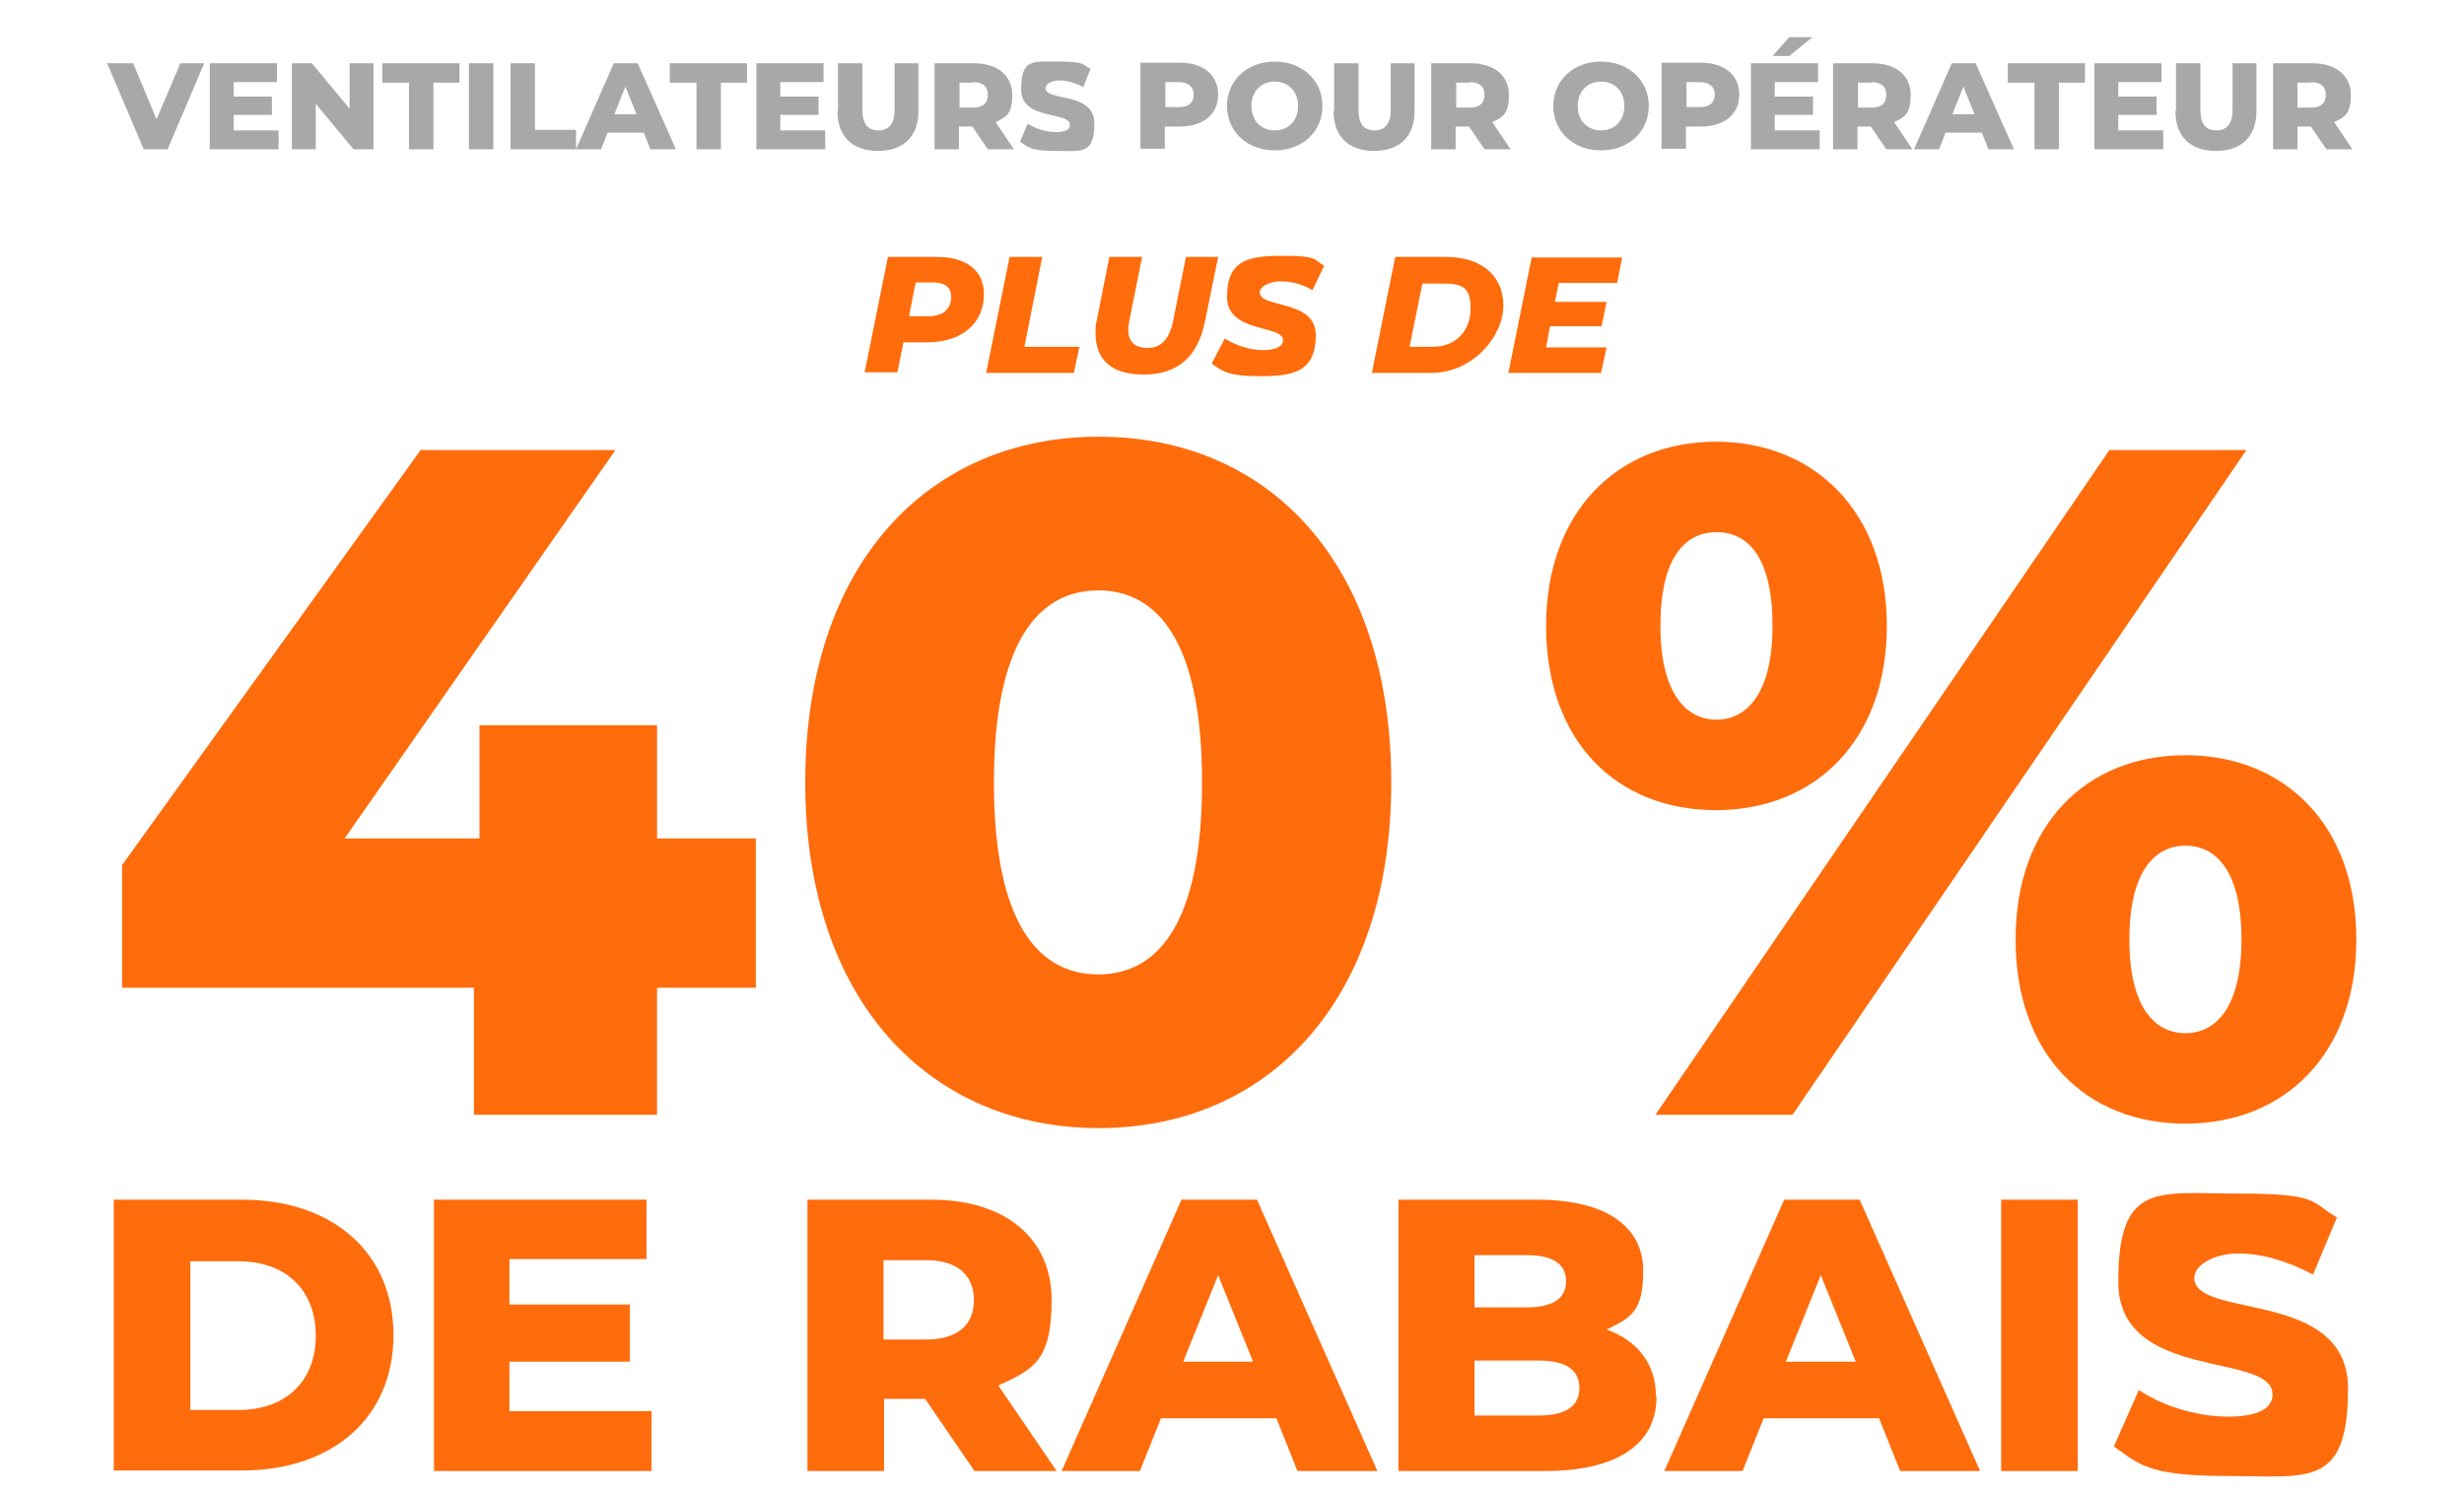 <svg viewBox="0 0 444 269.2" version="1.1" xmlns="http://www.w3.org/2000/svg" data-name="Layer 1" id="Layer_1">
  <defs>
    <style>
      .cls-1 {
        isolation: isolate;
      }

      .cls-2 {
        fill: #a9a8a9;
      }

      .cls-2, .cls-3 {
        stroke-width: 0px;
      }

      .cls-3 {
        fill: #ff6c0c;
      }
    </style>
  </defs>
  <g>
    <g>
      <g class="cls-1">
        <g class="cls-1">
          <path d="M136.2,178h-17.8v22.9h-33v-22.9H22v-22.1l53.8-74.8h35.1l-48.8,70h24.3v-20.4h32v20.4h17.8v26.9Z" class="cls-3"></path>
        </g>
        <g class="cls-1">
          <path d="M145.1,141c0-39.5,22.3-62.3,52.9-62.3s52.7,22.8,52.7,62.3-22.3,62.3-52.7,62.3-52.9-22.8-52.9-62.3ZM216.6,141c0-25.2-7.9-34.6-18.7-34.6s-18.8,9.4-18.8,34.6,7.9,34.6,18.8,34.6,18.7-9.4,18.7-34.6Z" class="cls-3"></path>
        </g>
        <g class="cls-1">
          <path d="M278.6,112.8c0-20.7,13-33.2,30.6-33.2s30.8,12.5,30.8,33.2-13,33.2-30.8,33.2-30.6-12.3-30.6-33.2ZM380.1,81.1h24.7l-81.8,119.8h-24.7l81.8-119.8ZM319.4,112.8c0-12.2-4.3-16.9-10.1-16.9s-10.1,4.8-10.1,16.9,4.6,16.9,10.1,16.9,10.1-4.8,10.1-16.9ZM363.2,169.3c0-20.7,12.8-33.2,30.6-33.2s30.8,12.5,30.8,33.2-13,33.2-30.8,33.2-30.6-12.3-30.6-33.2ZM403.9,169.3c0-12.2-4.5-16.9-10.1-16.9s-10.1,4.8-10.1,16.9,4.5,16.9,10.1,16.9,10.1-4.8,10.1-16.9Z" class="cls-3"></path>
        </g>
      </g>
      <g class="cls-1">
        <g class="cls-1">
          <path d="M20.5,216.2h23.1c16.2,0,27.3,9.4,27.3,24.4s-11.1,24.4-27.3,24.4h-23.1v-48.9ZM43,254.1c8.3,0,13.9-5,13.9-13.4s-5.6-13.4-13.9-13.4h-8.7v26.8h8.7Z" class="cls-3"></path>
          <path d="M117.4,254.4v10.7h-39.2v-48.9h38.3v10.7h-24.7v8.2h21.7v10.3h-21.7v8.9h25.6Z" class="cls-3"></path>
          <path d="M166.8,252.1h-7.5v13h-13.8v-48.9h22.3c13.3,0,21.7,6.9,21.7,18.1s-3.5,12.5-9.6,15.4l10.5,15.4h-14.8l-8.9-13ZM166.9,227.1h-7.7v14.3h7.7c5.7,0,8.6-2.7,8.6-7.1s-2.9-7.2-8.6-7.2Z" class="cls-3"></path>
          <path d="M229.9,255.6h-20.7l-3.8,9.5h-14.1l21.6-48.9h13.6l21.7,48.9h-14.4l-3.8-9.5ZM225.8,245.4l-6.3-15.6-6.3,15.6h12.6Z" class="cls-3"></path>
          <path d="M298.5,251.7c0,8.5-7,13.4-20.1,13.4h-26.4v-48.9h25c12.9,0,19.1,5.2,19.1,12.8s-2.4,8.5-6.6,10.6c5.5,2,8.9,6.1,8.9,12.1ZM265.7,226.2v9.4h9.5c4.6,0,7-1.6,7-4.7s-2.4-4.7-7-4.7h-9.5ZM284.6,250.2c0-3.4-2.5-5-7.3-5h-11.6v9.9h11.6c4.7,0,7.3-1.6,7.3-5Z" class="cls-3"></path>
          <path d="M338.5,255.6h-20.7l-3.8,9.5h-14.1l21.6-48.9h13.6l21.7,48.9h-14.4l-3.8-9.5ZM334.4,245.4l-6.3-15.6-6.3,15.6h12.6Z" class="cls-3"></path>
          <path d="M360.6,216.2h13.8v48.9h-13.8v-48.9Z" class="cls-3"></path>
          <path d="M380.9,260.7l4.5-10.2c4.3,2.9,10.5,4.8,16.1,4.8s8-1.6,8-4c0-7.8-27.8-2.1-27.8-20.3s7.1-15.9,21.7-15.9,12.9,1.5,17.7,4.3l-4.3,10.3c-4.7-2.5-9.3-3.8-13.5-3.8s-7.9,2-7.9,4.4c0,7.5,27.7,1.9,27.7,19.9s-7.1,15.8-21.7,15.8-16-2.2-20.6-5.4Z" class="cls-3"></path>
        </g>
      </g>
    </g>
    <g class="cls-1">
      <g class="cls-1">
        <path d="M177.3,53c0,5.3-4,8.7-10.3,8.7h-4.2l-1.1,5.4h-5.9l4.2-20.8h8.8c5.4,0,8.5,2.5,8.5,6.7ZM171.4,53.5c0-1.8-1.2-2.6-3.3-2.6h-3.1l-1.2,6.1h3.5c2.6,0,4.1-1.3,4.1-3.5Z" class="cls-3"></path>
      </g>
      <g class="cls-1">
        <path d="M181.9,46.3h5.9l-3.2,16.2h9.9l-1,4.7h-15.8l4.2-20.8Z" class="cls-3"></path>
      </g>
      <g class="cls-1">
        <path d="M197.4,60.1c0-.7,0-1.4.2-2.2l2.3-11.6h5.9l-2.3,11.5c-.1.6-.2,1.1-.2,1.6,0,2.2,1.2,3.3,3.5,3.3s3.9-1.4,4.6-4.9l2.3-11.5h5.8l-2.4,11.8c-1.3,6.2-4.9,9.4-11,9.4s-8.7-2.9-8.7-7.5Z" class="cls-3"></path>
        <path d="M218.4,65.4l2.3-4.4c2.1,1.3,4.6,2.1,6.9,2.1s3.6-.7,3.6-1.8c0-2.8-10.1-1.2-10.1-7.8s3.8-7.4,10-7.4,5.6.6,7.5,1.8l-2.1,4.4c-1.6-1-3.7-1.6-5.7-1.6s-3.8.9-3.8,2c0,2.9,10.1,1.2,10.1,7.7s-3.9,7.4-10,7.4-6.8-1-8.7-2.2Z" class="cls-3"></path>
        <path d="M251.5,46.3h9c6.5,0,10.4,3.4,10.4,8.8s-5.4,12.1-13,12.1h-10.7l4.2-20.8ZM258.1,62.5c4.4,0,6.9-3,6.9-7s-1.8-4.4-5.2-4.4h-3.5l-2.3,11.4h4Z" class="cls-3"></path>
        <path d="M280.9,50.9l-.7,3.5h9.3l-.9,4.4h-9.3l-.7,3.8h10.9l-1,4.6h-16.7l4.2-20.8h16.3l-.9,4.6h-10.5Z" class="cls-3"></path>
      </g>
    </g>
  </g>
  <g>
    <path d="M36.8,11.4l-6.6,15.5h-4.3l-6.6-15.5h4.7l4.2,10.1,4.3-10.1h4.3Z" class="cls-2"></path>
    <path d="M50.2,23.5v3.4h-12.4v-15.5h12.1v3.4h-7.8v2.6h6.9v3.3h-6.9v2.8h8.1Z" class="cls-2"></path>
    <path d="M67.3,11.4v15.5h-3.6l-6.8-8.2v8.2h-4.3v-15.5h3.6l6.8,8.2v-8.2h4.3Z" class="cls-2"></path>
    <path d="M73.7,14.9h-4.8v-3.5h13.9v3.5h-4.7v12h-4.4v-12Z" class="cls-2"></path>
    <path d="M84.5,11.4h4.4v15.5h-4.4v-15.5Z" class="cls-2"></path>
    <path d="M92,11.4h4.4v12h7.4v3.5h-11.8v-15.5Z" class="cls-2"></path>
    <path d="M116,23.9h-6.5l-1.2,3h-4.5l6.8-15.5h4.3l6.9,15.5h-4.6l-1.2-3ZM114.7,20.6l-2-5-2,5h4Z" class="cls-2"></path>
    <path d="M125.5,14.9h-4.8v-3.5h13.9v3.5h-4.7v12h-4.4v-12Z" class="cls-2"></path>
    <path d="M148.7,23.5v3.4h-12.4v-15.5h12.1v3.4h-7.8v2.6h6.9v3.3h-6.9v2.8h8.1Z" class="cls-2"></path>
    <path d="M151,20v-8.6h4.4v8.4c0,2.7,1.1,3.7,2.9,3.7s2.9-1.1,2.9-3.7v-8.4h4.3v8.6c0,4.6-2.7,7.2-7.3,7.2s-7.3-2.6-7.3-7.2Z" class="cls-2"></path>
    <path d="M175.2,22.8h-2.4v4.1h-4.4v-15.5h7.1c4.2,0,6.9,2.2,6.9,5.7s-1.1,4-3,4.9l3.3,4.9h-4.7l-2.8-4.1ZM175.3,14.9h-2.4v4.5h2.4c1.8,0,2.7-.8,2.7-2.3s-.9-2.3-2.7-2.3Z" class="cls-2"></path>
    <path d="M183.8,25.5l1.4-3.2c1.4.9,3.3,1.5,5.1,1.5s2.5-.5,2.5-1.3c0-2.5-8.8-.7-8.8-6.4s2.3-5,6.9-5,4.1.5,5.6,1.3l-1.3,3.3c-1.5-.8-2.9-1.2-4.3-1.2s-2.5.6-2.5,1.4c0,2.4,8.8.6,8.8,6.3s-2.3,5-6.9,5-5.1-.7-6.5-1.7Z" class="cls-2"></path>
    <path d="M219.5,17.1c0,3.5-2.7,5.7-6.9,5.7h-2.7v4h-4.4v-15.5h7.1c4.2,0,6.9,2.2,6.9,5.7ZM215.1,17.1c0-1.4-.9-2.3-2.7-2.3h-2.4v4.5h2.4c1.8,0,2.7-.8,2.7-2.3Z" class="cls-2"></path>
    <path d="M221.1,19.1c0-4.6,3.6-8,8.6-8s8.6,3.4,8.6,8-3.6,8-8.6,8-8.6-3.4-8.6-8ZM233.9,19.1c0-2.7-1.8-4.4-4.2-4.4s-4.2,1.7-4.2,4.4,1.8,4.4,4.2,4.4,4.2-1.7,4.2-4.4Z" class="cls-2"></path>
    <path d="M240.4,20v-8.6h4.4v8.4c0,2.7,1.1,3.7,2.9,3.7s2.9-1.1,2.9-3.7v-8.4h4.3v8.6c0,4.6-2.7,7.2-7.3,7.2s-7.3-2.6-7.3-7.2Z" class="cls-2"></path>
    <path d="M264.7,22.8h-2.4v4.1h-4.4v-15.5h7.1c4.2,0,6.9,2.2,6.9,5.7s-1.1,4-3,4.9l3.3,4.9h-4.7l-2.8-4.1ZM264.8,14.9h-2.4v4.5h2.4c1.8,0,2.7-.8,2.7-2.3s-.9-2.3-2.7-2.3Z" class="cls-2"></path>
    <path d="M279.9,19.1c0-4.6,3.6-8,8.6-8s8.6,3.4,8.6,8-3.6,8-8.6,8-8.6-3.4-8.6-8ZM292.7,19.1c0-2.7-1.8-4.4-4.2-4.4s-4.2,1.7-4.2,4.4,1.8,4.4,4.2,4.4,4.2-1.7,4.2-4.4Z" class="cls-2"></path>
    <path d="M313.4,17.1c0,3.5-2.7,5.7-6.9,5.7h-2.7v4h-4.4v-15.5h7.1c4.2,0,6.9,2.2,6.9,5.7ZM309,17.1c0-1.4-.9-2.3-2.7-2.3h-2.4v4.5h2.4c1.8,0,2.7-.8,2.7-2.3Z" class="cls-2"></path>
    <path d="M327.9,23.5v3.4h-12.4v-15.5h12.1v3.4h-7.8v2.6h6.9v3.3h-6.9v2.8h8.1ZM322.4,10.1h-3l3-3.4h4.2l-4.2,3.4Z" class="cls-2"></path>
    <path d="M337.1,22.8h-2.4v4.1h-4.4v-15.5h7.1c4.2,0,6.9,2.2,6.9,5.7s-1.1,4-3,4.9l3.3,4.9h-4.7l-2.8-4.1ZM337.2,14.9h-2.4v4.5h2.4c1.8,0,2.7-.8,2.7-2.3s-.9-2.3-2.7-2.3Z" class="cls-2"></path>
    <path d="M357.1,23.9h-6.5l-1.2,3h-4.5l6.8-15.5h4.3l6.9,15.5h-4.6l-1.2-3ZM355.8,20.6l-2-5-2,5h4Z" class="cls-2"></path>
    <path d="M366.6,14.9h-4.8v-3.5h13.9v3.5h-4.7v12h-4.4v-12Z" class="cls-2"></path>
    <path d="M389.8,23.5v3.4h-12.4v-15.5h12.1v3.4h-7.8v2.6h6.9v3.3h-6.9v2.8h8.1Z" class="cls-2"></path>
    <path d="M392.1,20v-8.6h4.4v8.4c0,2.7,1.1,3.7,2.9,3.7s2.9-1.1,2.9-3.7v-8.4h4.3v8.6c0,4.6-2.7,7.2-7.3,7.2s-7.3-2.6-7.3-7.2Z" class="cls-2"></path>
    <path d="M416.4,22.8h-2.4v4.1h-4.4v-15.5h7.1c4.2,0,6.9,2.2,6.9,5.7s-1.1,4-3,4.9l3.3,4.9h-4.7l-2.8-4.1ZM416.4,14.9h-2.4v4.5h2.4c1.8,0,2.7-.8,2.7-2.3s-.9-2.3-2.7-2.3Z" class="cls-2"></path>
  </g>
</svg>